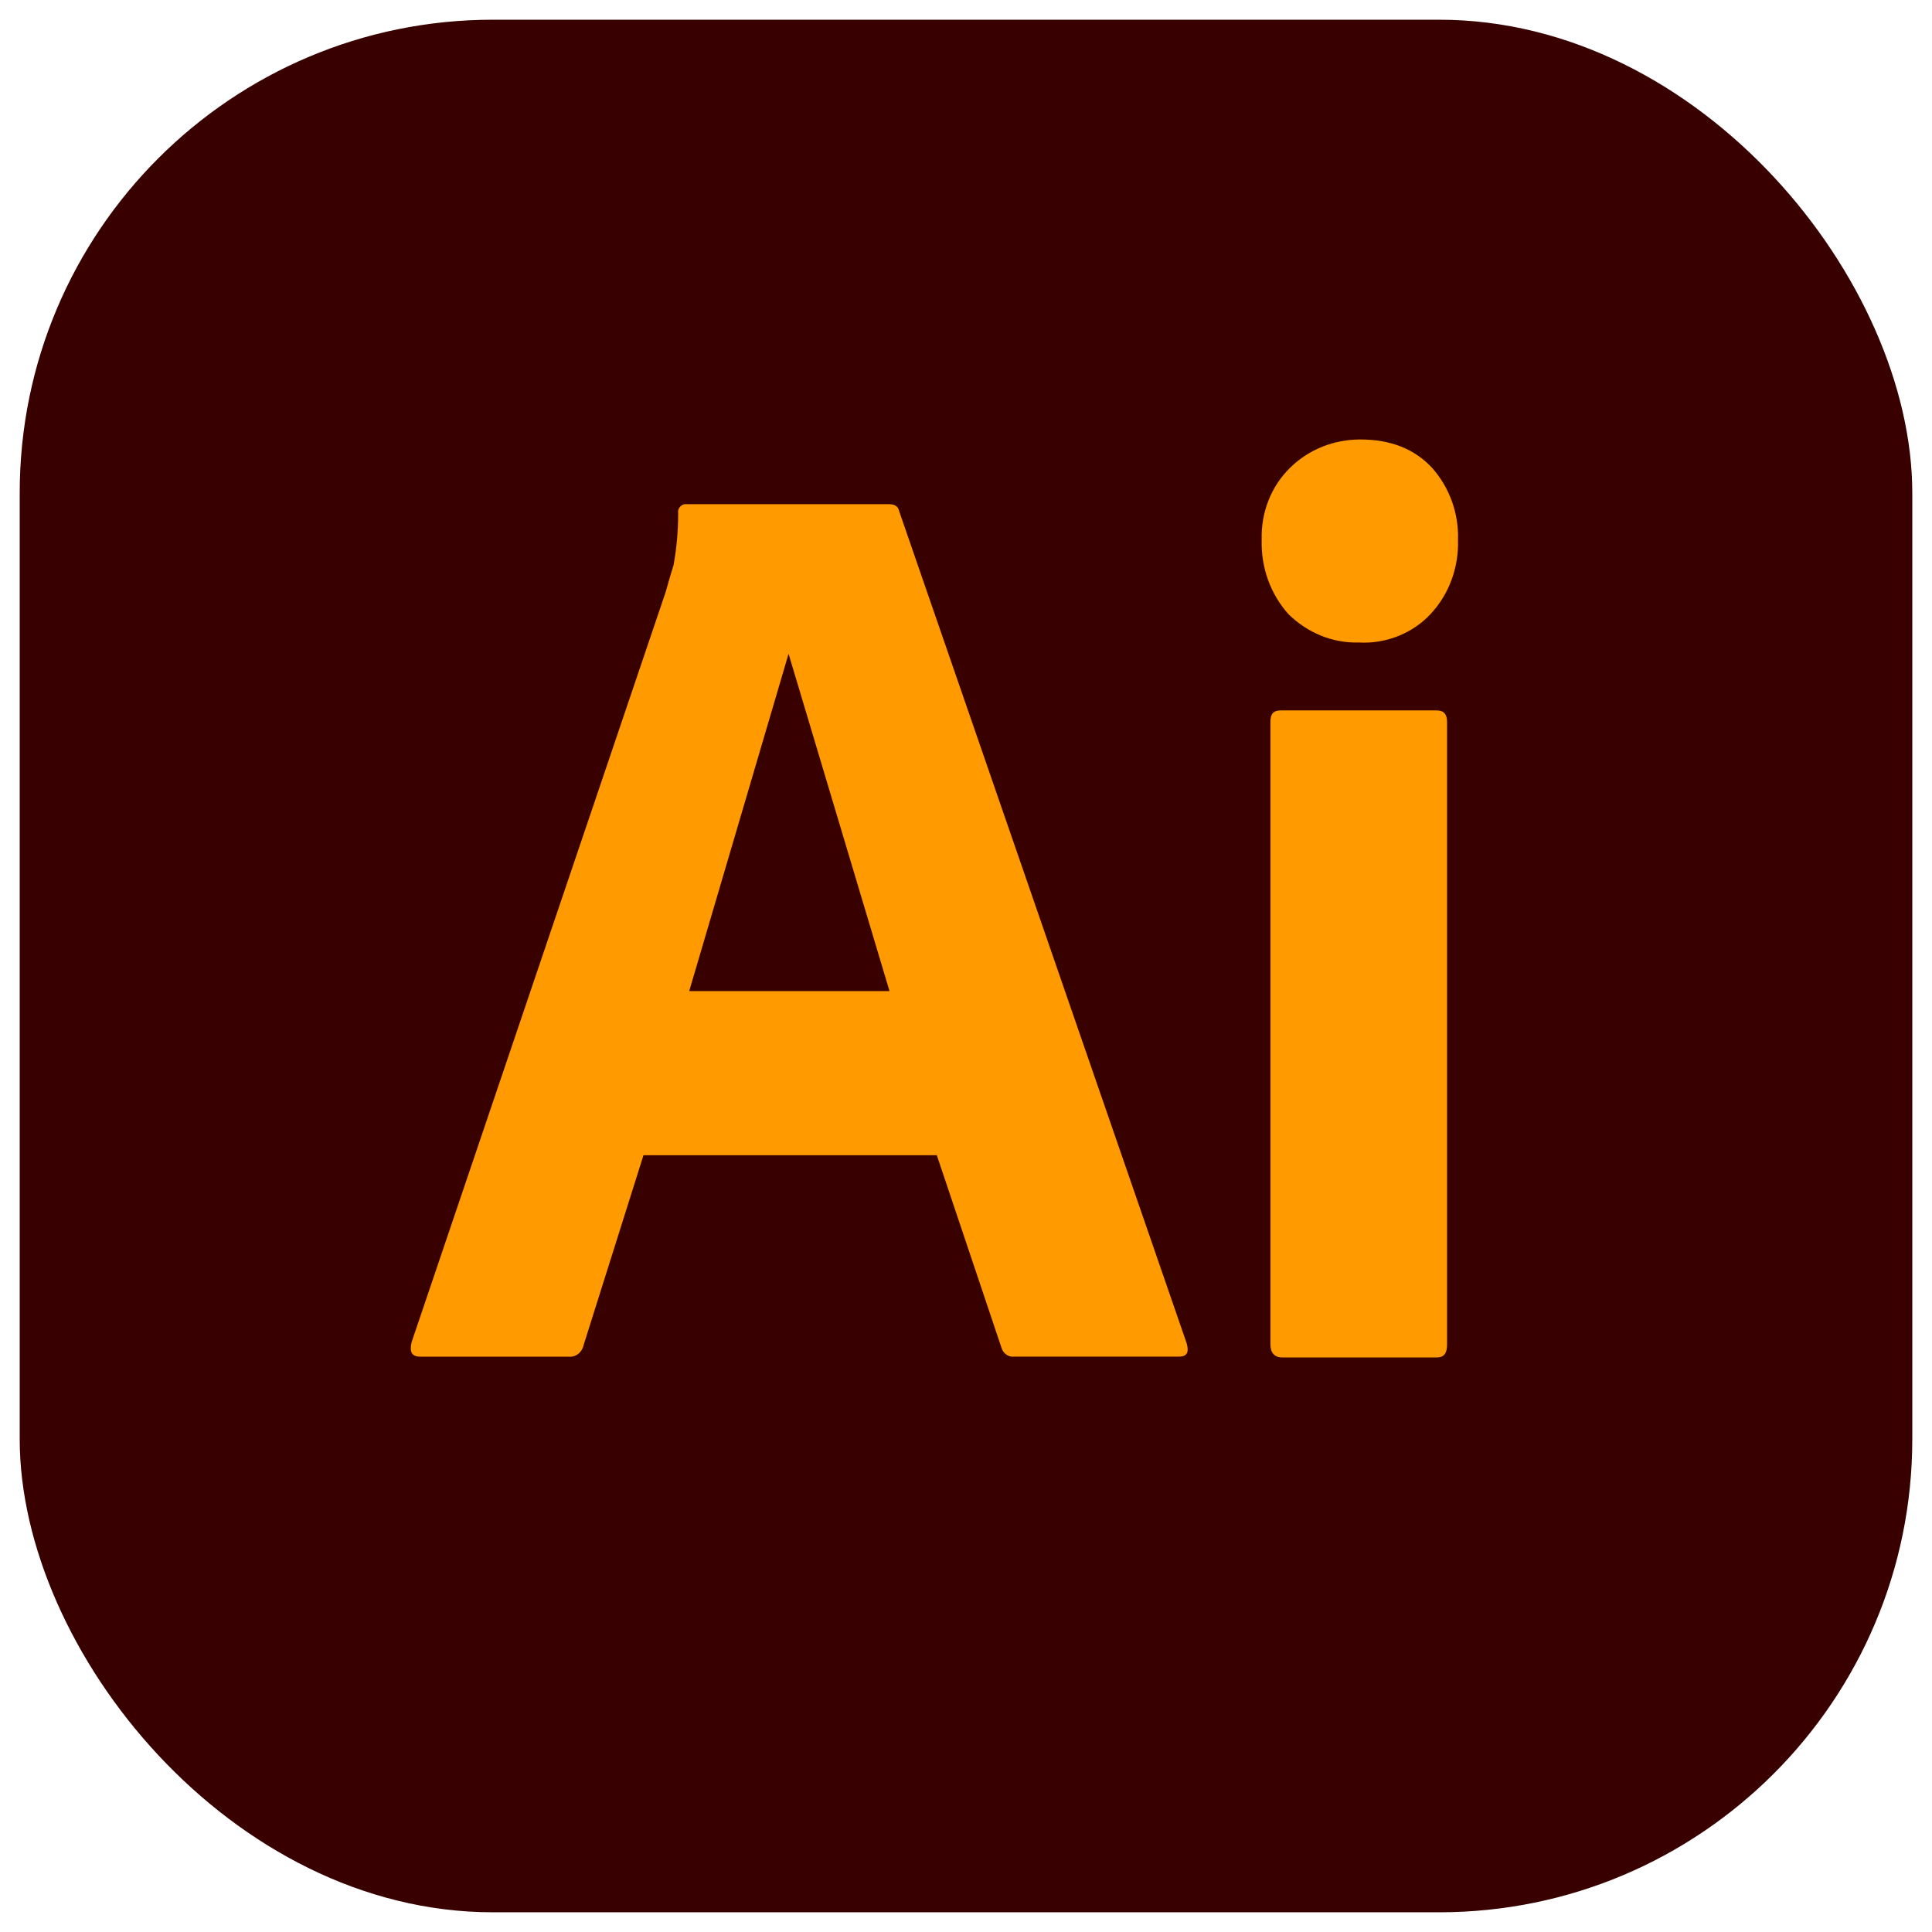 <svg width="49" height="49" viewBox="0 0 49 49" fill="none" xmlns="http://www.w3.org/2000/svg">
  <g clip-path="url(#clip0_139_26018)">
  <path d="M9 0.5H40C44.7 0.5 48.5 4.397 48.5 9.218V39.782C48.5 44.602 44.7 48.5 40 48.5H9C4.3 48.5 0.5 44.602 0.5 39.782V9.218C0.5 4.397 4.3 0.5 9 0.5Z" fill="#390000"/>
  <path d="M23.76 29.3H16.32L14.8 34.12C14.76 34.305 14.6 34.428 14.42 34.408H10.66C10.44 34.408 10.38 34.285 10.44 34.038L16.88 15.023C16.94 14.818 17 14.592 17.08 14.346C17.16 13.915 17.2 13.464 17.2 13.013C17.18 12.91 17.26 12.808 17.36 12.787H17.42H22.54C22.7 12.787 22.78 12.849 22.8 12.951L30.1 34.079C30.16 34.305 30.1 34.407 29.9 34.407H25.72C25.58 34.428 25.44 34.325 25.4 34.182L23.76 29.3ZM17.48 25.136H22.56L20 16.582L17.48 25.136Z" fill="#FF9A00"/>
  <path d="M34.459 16.295C33.799 16.315 33.159 16.049 32.679 15.577C32.219 15.064 31.979 14.387 31.999 13.69C31.979 12.992 32.239 12.336 32.719 11.864C33.199 11.392 33.839 11.146 34.499 11.146C35.279 11.146 35.879 11.392 36.319 11.864C36.759 12.356 36.999 13.013 36.979 13.69C36.999 14.387 36.759 15.064 36.279 15.577C35.819 16.069 35.139 16.336 34.459 16.295Z" fill="#FF9A00"/>
  <path d="M32.221 34.1V18.305C32.221 18.1 32.301 18.018 32.481 18.018H36.441C36.621 18.018 36.701 18.12 36.701 18.305V34.1C36.701 34.326 36.621 34.428 36.441 34.428H32.521C32.321 34.428 32.221 34.305 32.221 34.1Z" fill="#FF9A00"/>
  </g>
  <defs>
  <clipPath id="clip0_139_26018">
  <rect x="0.5" y="0.5" width="48" height="48" rx="12" fill="white"/>
  </clipPath>
  </defs>
  </svg>
